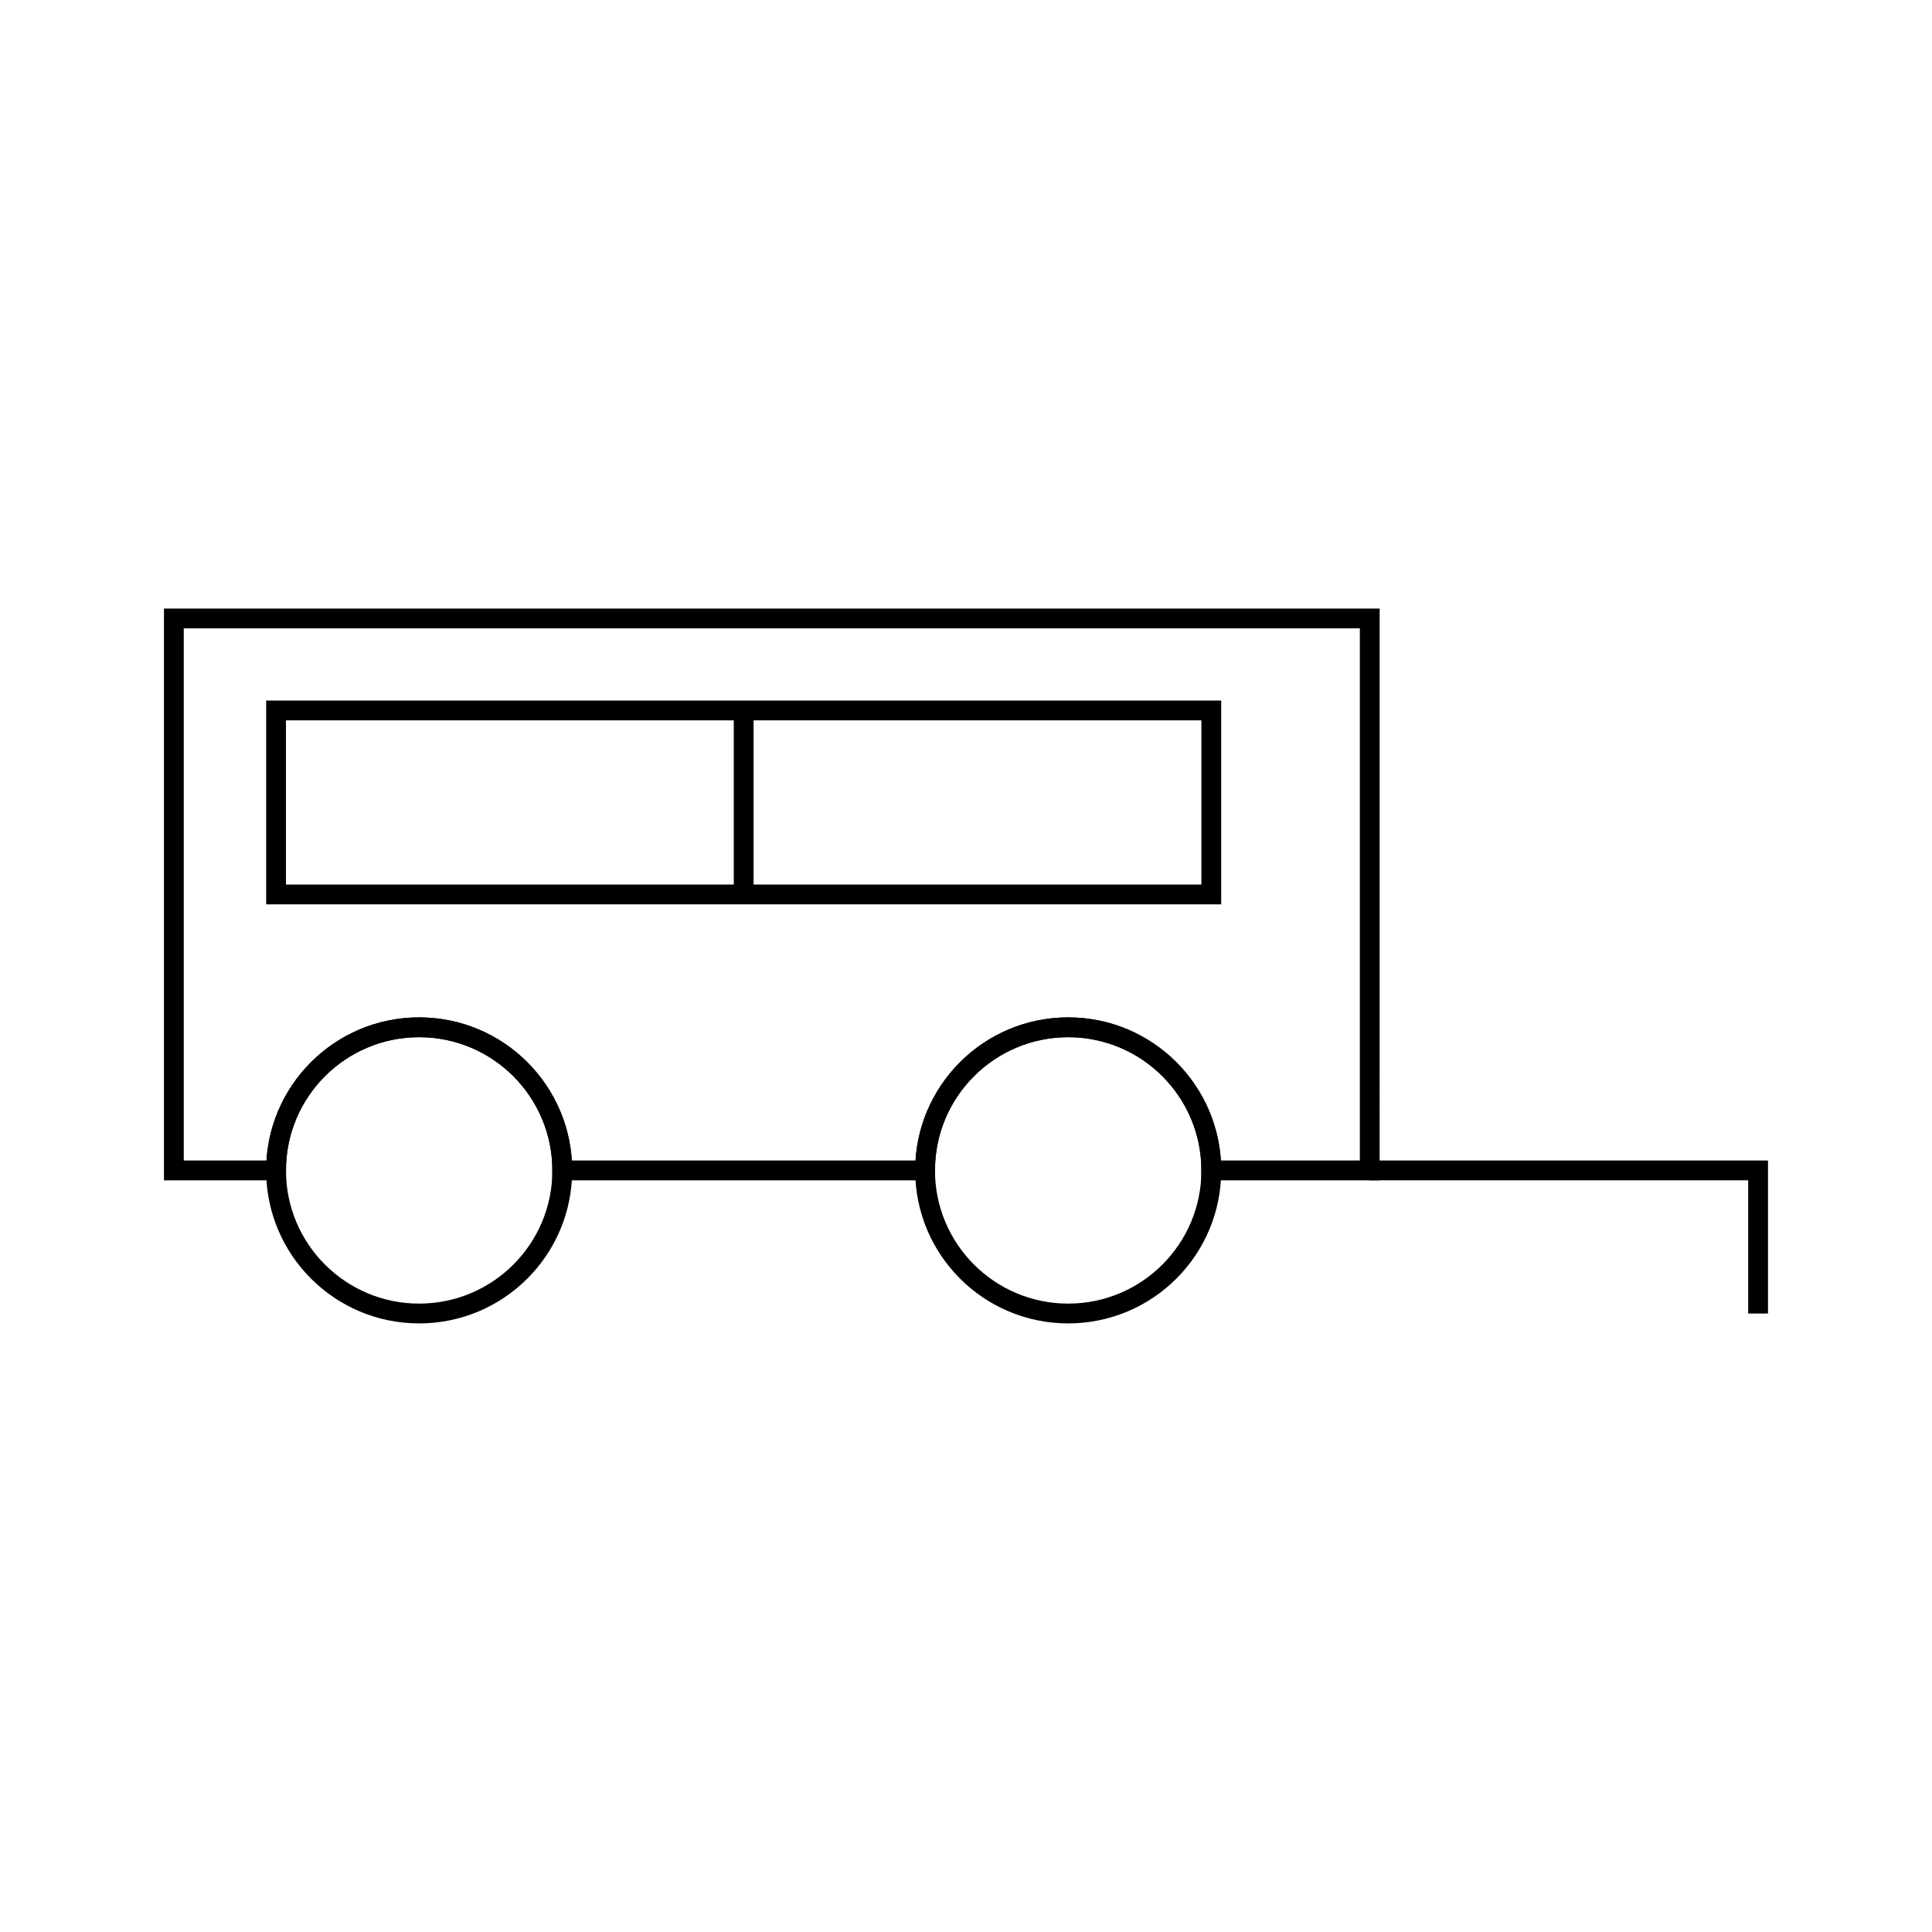 <?xml version="1.0" encoding="UTF-8"?>
<!-- Uploaded to: SVG Repo, www.svgrepo.com, Generator: SVG Repo Mixer Tools -->
<svg width="800px" height="800px" version="1.1" viewBox="144 144 512 512" xmlns="http://www.w3.org/2000/svg">
 <defs>
  <clipPath id="c">
   <path d="m148.09 233h433.91v296h-433.91z"/>
  </clipPath>
  <clipPath id="b">
   <path d="m148.09 379h219.91v188h-219.91z"/>
  </clipPath>
  <clipPath id="a">
   <path d="m148.09 342h219.91v187h-219.91z"/>
  </clipPath>
 </defs>
 <g clip-path="url(#c)">
  <path transform="matrix(5.248 0 0 5.248 148.09 148.09)" d="m8 30.451v27.872h5.161c0-3.991 3.235-7.227 7.226-7.227 3.991 0 7.227 3.235 7.227 7.227h18.321c0-3.991 3.235-7.227 7.227-7.227s7.227 3.235 7.227 7.227h8l7.44e-4 -27.872z" fill="none" stroke="#000000" stroke-miterlimit="10"/>
 </g>
 <g clip-path="url(#b)">
  <path transform="matrix(5.248 0 0 5.248 148.09 148.09)" d="m13.161 58.323c0 3.99 3.235 7.226 7.226 7.226 3.991 0 7.227-3.235 7.227-7.226" fill="none" stroke="#000000" stroke-miterlimit="10"/>
 </g>
 <g clip-path="url(#a)">
  <path transform="matrix(5.248 0 0 5.248 148.09 148.09)" d="m27.613 58.323c0-3.991-3.235-7.227-7.227-7.227s-7.226 3.235-7.226 7.227" fill="none" stroke="#000000" stroke-miterlimit="10"/>
 </g>
 <path transform="matrix(5.248 0 0 5.248 148.09 148.09)" d="m45.935 58.323c0 3.99 3.235 7.226 7.227 7.226s7.227-3.235 7.227-7.226" fill="none" stroke="#000000" stroke-miterlimit="10"/>
 <path transform="matrix(5.248 0 0 5.248 148.09 148.09)" d="m60.388 58.323c0-3.991-3.235-7.227-7.227-7.227s-7.227 3.235-7.227 7.227" fill="none" stroke="#000000" stroke-miterlimit="10"/>
 <path transform="matrix(5.248 0 0 5.248 148.09 148.09)" d="m68.388 58.323h19.612v7.227" fill="none" stroke="#000000" stroke-miterlimit="10"/>
 <path transform="matrix(5.248 0 0 5.248 148.09 148.09)" d="m13.161 35.097h47.227v9.291h-47.227z" fill="none" stroke="#000000" stroke-miterlimit="10"/>
 <path transform="matrix(5.248 0 0 5.248 148.09 148.09)" d="m36.774 35.097v9.291" fill="none" stroke="#000000" stroke-miterlimit="10"/>
</svg>